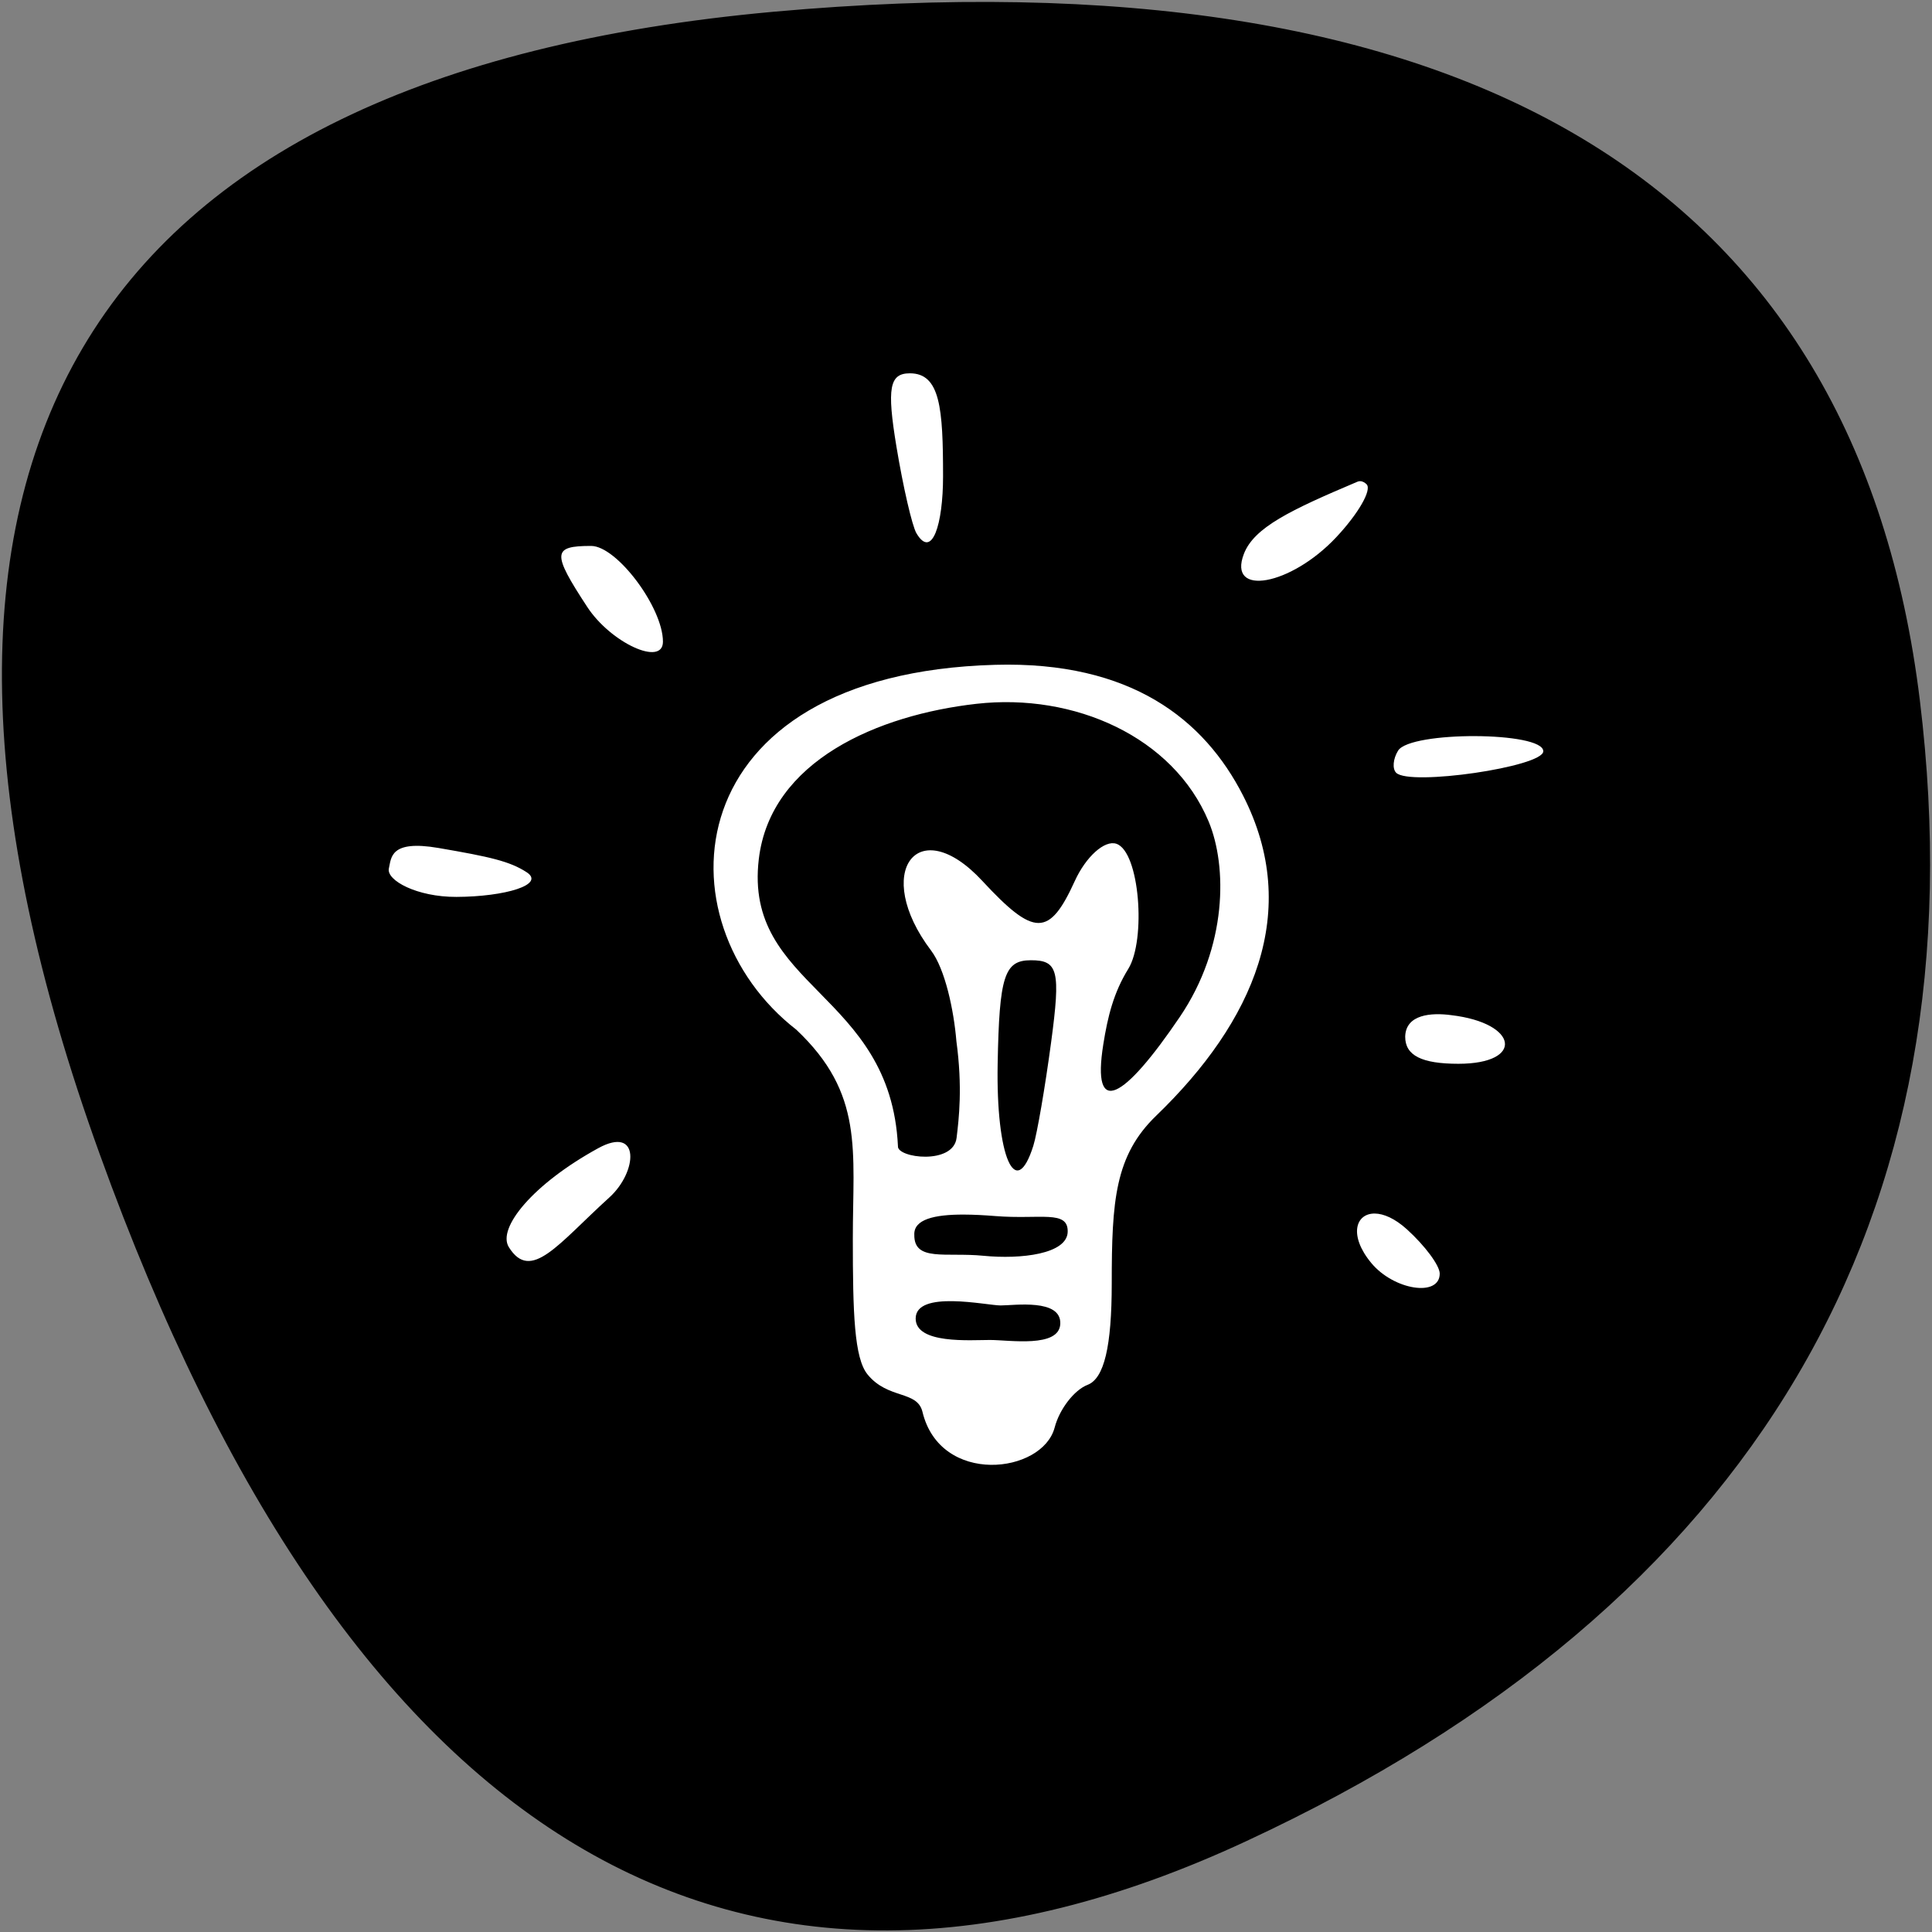 <svg xmlns="http://www.w3.org/2000/svg" width="502" height="502" viewBox="0 0 502 502" fill="none"><rect x="0" y="0" width="502" height="502" fill="#808080" stroke="none"/><path fill-rule="evenodd" clip-rule="evenodd" d="M26.328 299.57C-38.341 120.561 21.162 19.89 201.004 3.555C380.846 -12.612 482.017 48.058 498.351 182.064C514.686 316.071 455.349 416.742 323.676 477.912C192.003 539.248 90.832 478.579 26.328 299.57Z" fill="black" stroke="black"/><g clip-path="url(#clip0_750_168)"><path d="M265.605 179.122C263.125 179.135 260.558 179.241 257.905 179.447C173.031 186.008 188.545 247.299 213.413 269.405C238.28 291.51 232.161 350.492 232.161 350.492C248.332 378.708 270.021 371.242 279.47 349.574C288.919 327.907 286.129 292.038 301.232 283.594C332.146 266.311 342.48 178.755 265.605 179.122Z" fill="black"/><path d="M236.423 97C231.105 97 230.402 100.798 232.928 116.062C234.663 126.546 237.005 136.668 238.123 138.558C242.178 145.405 245.039 136.264 245.039 123.737C245.039 106.115 244.308 97 236.423 97ZM353.43 125.025C353.199 125.02 352.959 125.058 352.714 125.164C335.285 132.539 325.84 137.052 323.201 143.928C318.897 155.145 335.366 152.19 347.169 139.627C352.954 133.469 356.514 127.264 355.089 125.839C354.721 125.471 354.12 125.042 353.43 125.025ZM153.596 141.852C143.497 141.852 143.383 143.658 152.589 157.707C158.714 167.056 172.255 173.269 172.255 166.731C172.255 157.842 160.262 141.852 153.596 141.852ZM206.907 267.545C224.539 284.192 221.593 298.818 221.593 321.794C221.593 341.232 221.947 352.884 225.429 357.142C230.766 363.669 238.33 361.208 239.692 366.858C244.328 386.086 270.884 382.969 274.04 370.903C275.285 366.14 279.132 361.157 282.589 359.83C286.895 358.178 288.869 349.87 288.869 333.454C288.869 312.04 289.682 300.257 300.414 289.905C325.78 265.434 338.303 236.731 322.999 206.726C312.916 186.957 293.885 171.759 258.59 172.741C174.925 175.068 170.957 239.622 206.907 267.545ZM314.042 213.446C318.896 225.076 318.948 245.946 306.562 264.225C292.102 285.567 283.569 290.803 286.68 271.327C287.826 264.157 289.328 257.961 293.172 251.739C297.82 244.215 296.143 221.265 290.062 219.239C287.014 218.223 282.15 222.593 279.252 228.954C272.644 243.457 268.732 243.449 255.249 228.899C238.374 210.691 226.581 226.695 241.925 246.98C245.547 251.769 247.83 262.393 248.503 270.528C250.137 282.543 249.147 290.749 248.553 295.664C247.691 302.763 233.061 300.878 233.319 297.823C231.414 257.783 193.207 256.676 197.162 223.232C200.198 197.574 228.307 185.743 253.718 182.875C279.142 180.006 304.863 191.452 314.042 213.446ZM383.322 191.268C374.284 191.229 364.855 192.479 363.27 195.044C361.958 197.167 361.733 199.752 362.771 200.79C366.294 204.313 401 199.239 401 195.201C401 192.63 392.36 191.305 383.322 191.268ZM113.927 220.331C101.336 218.172 101.686 222.844 101.044 225.647C100.336 228.734 108.335 233.085 118.596 233.045C131.279 232.996 141.812 229.847 136.819 226.62C132.432 223.786 127.354 222.634 113.927 220.331ZM267.846 249.505C274.949 249.494 275.614 252.175 273.119 270.801C271.55 282.519 269.467 294.629 268.494 297.712C263.889 312.325 258.78 300.582 259.226 276.416C259.646 253.627 260.963 249.514 267.846 249.505ZM365.118 269.382C365.118 274.24 369.387 276.407 378.951 276.407C396.11 276.407 394.573 265.842 377.111 263.775C371.979 263.078 365.24 263.515 365.118 269.382ZM155.436 298.344C138.428 307.669 129.156 319.102 132.204 324.033C137.944 333.32 145.058 323.166 158.321 311.147C165.682 304.476 166.423 292.32 155.436 298.344ZM357.226 315.32C352.222 315.261 350.37 321.017 356.315 328.181C362.179 335.247 374.09 337.085 374.09 330.923C374.09 328.838 370.254 323.664 365.565 319.42C362.426 316.579 359.5 315.347 357.226 315.32ZM250.388 315.589C252.928 315.594 255.717 315.741 258.636 315.975C270.31 316.91 277.57 314.306 277.423 320.071C277.276 325.837 265.331 327.253 255.521 326.292C245.71 325.331 237.469 327.885 237.568 320.83C237.402 316.829 242.77 315.573 250.388 315.589ZM247.623 338.089C252.695 338.176 258.211 339.2 259.988 339.2C263.542 339.2 275.772 337.365 275.5 343.974C275.24 350.309 262.289 348.171 257.211 348.171C252.131 348.171 237.917 349.295 237.923 342.603C237.923 338.852 242.551 338.002 247.623 338.089Z" fill="white"/></g><defs><clipPath id="clip0_750_168"><rect width="300" height="283.618" fill="white" transform="translate(101 97)"/></clipPath></defs></svg>
